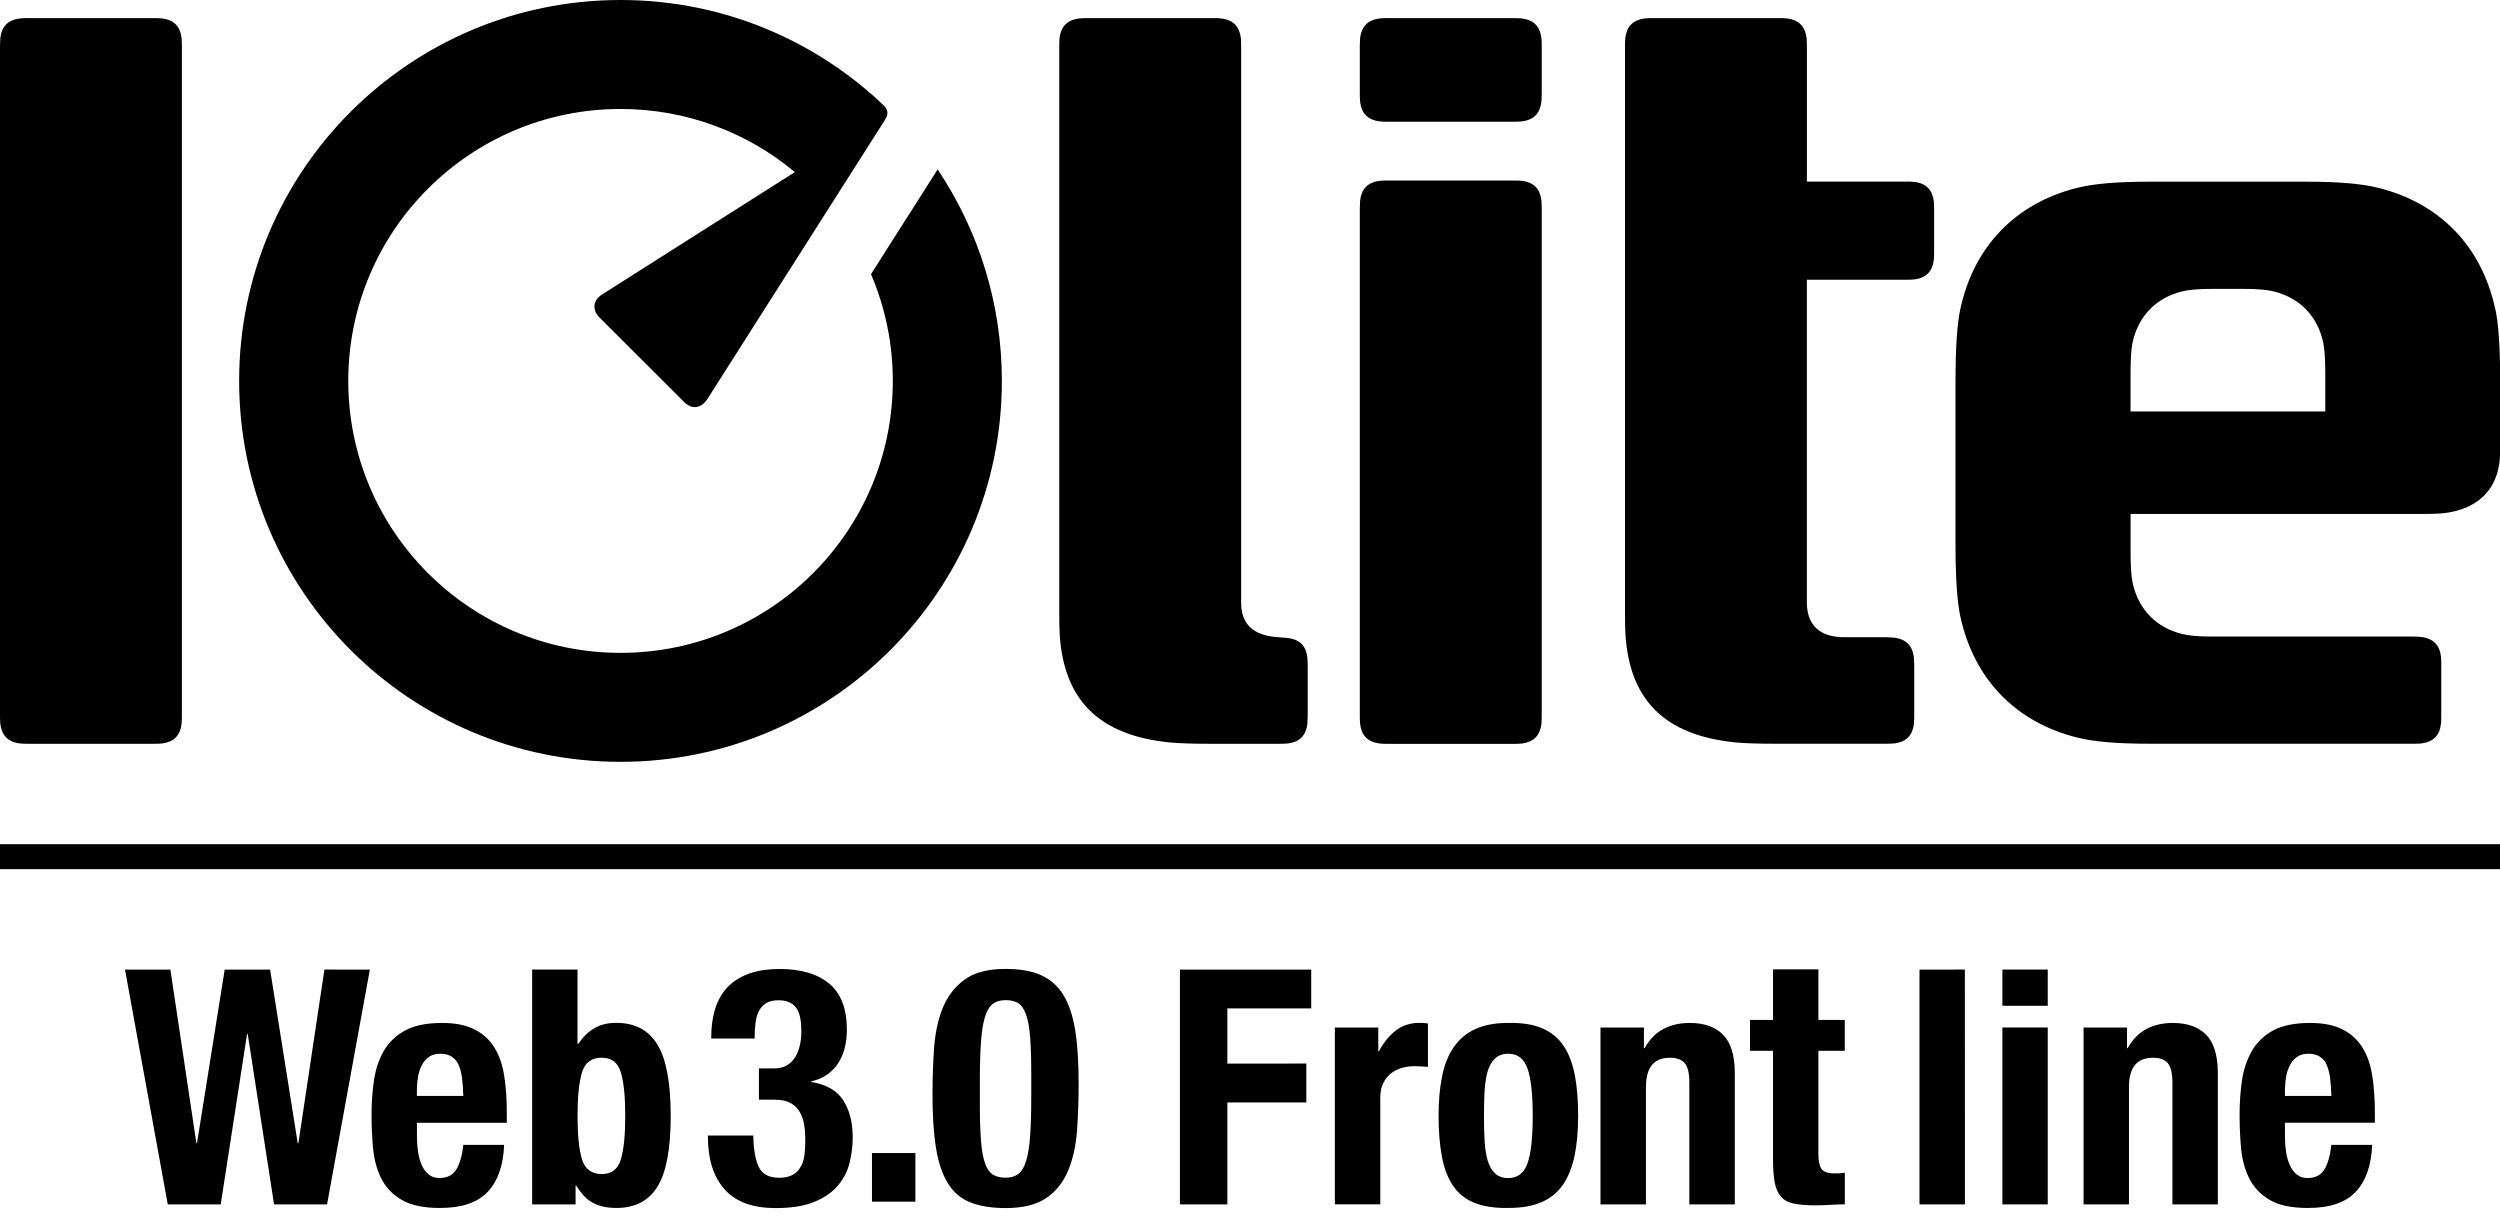 <svg width="90" height="44" viewBox="0 0 90 44" fill="none" xmlns="http://www.w3.org/2000/svg">
<g clip-path="url(#clip0_296_2159)">
<path d="M10.718 41.155L9.724 34.906H8.089L7.092 41.155L7.07 41.157L6.134 34.906H4.5L6.04 43.358H7.946L8.894 37.226H8.918L9.866 43.358H11.774L13.315 34.906L11.679 34.904L10.742 41.155H10.718Z" fill="black"/>
<path d="M18.245 40.424V40.055C18.245 39.566 18.214 39.122 18.15 38.723C18.088 38.323 17.971 37.987 17.796 37.708C17.622 37.427 17.382 37.21 17.079 37.058C16.772 36.902 16.385 36.826 15.912 36.826C15.358 36.826 14.916 36.917 14.585 37.097C14.251 37.28 13.997 37.524 13.818 37.831C13.64 38.139 13.523 38.491 13.464 38.884C13.405 39.279 13.375 39.69 13.375 40.115C13.375 40.54 13.393 40.92 13.429 41.322C13.466 41.726 13.559 42.087 13.718 42.409C13.877 42.733 14.121 42.996 14.454 43.191C14.785 43.389 15.247 43.487 15.839 43.487C16.621 43.487 17.193 43.292 17.556 42.907C17.922 42.52 18.118 41.957 18.15 41.215H16.68C16.636 41.617 16.545 41.916 16.42 42.113C16.293 42.311 16.093 42.408 15.817 42.409C15.666 42.409 15.539 42.367 15.436 42.284C15.334 42.202 15.25 42.091 15.188 41.954C15.126 41.815 15.078 41.656 15.051 41.48C15.024 41.301 15.01 41.119 15.01 40.928V40.421H18.245V40.424ZM15.01 39.205C15.01 39.052 15.024 38.903 15.051 38.753C15.078 38.604 15.124 38.467 15.188 38.345C15.25 38.222 15.336 38.125 15.442 38.049C15.548 37.974 15.685 37.936 15.85 37.934C16.017 37.934 16.151 37.969 16.259 38.038C16.364 38.104 16.448 38.201 16.509 38.334C16.569 38.463 16.607 38.621 16.634 38.807C16.656 38.992 16.672 39.206 16.679 39.454H15.008V39.205H15.01Z" fill="black"/>
<path d="M19.158 34.906V43.358H20.721V42.68H20.744C20.925 42.98 21.13 43.189 21.355 43.308C21.58 43.427 21.858 43.486 22.192 43.486C22.861 43.486 23.355 43.231 23.671 42.715C23.987 42.203 24.146 41.355 24.146 40.172C24.146 38.989 23.987 38.133 23.671 37.611C23.355 37.085 22.86 36.823 22.192 36.823C21.884 36.823 21.62 36.885 21.403 37.012C21.185 37.139 20.988 37.327 20.817 37.579H20.79V34.904H19.156L19.158 34.906ZM20.953 38.605C21.06 38.253 21.293 38.077 21.658 38.077C22.023 38.077 22.242 38.253 22.35 38.605C22.457 38.956 22.509 39.479 22.509 40.172C22.509 40.865 22.457 41.386 22.35 41.74C22.244 42.09 22.014 42.267 21.66 42.267C21.306 42.267 21.06 42.09 20.953 41.74C20.845 41.388 20.791 40.865 20.791 40.172C20.791 39.479 20.845 38.956 20.953 38.605Z" fill="black"/>
<path d="M28.829 41.996C28.763 42.121 28.667 42.218 28.547 42.289C28.424 42.361 28.259 42.399 28.053 42.399C27.685 42.399 27.437 42.27 27.315 42.01C27.192 41.75 27.127 41.373 27.118 40.88H25.484V40.916C25.484 41.738 25.686 42.369 26.089 42.821C26.491 43.268 27.1 43.49 27.915 43.491C28.499 43.491 28.971 43.414 29.331 43.261C29.69 43.111 29.974 42.913 30.177 42.664C30.383 42.418 30.52 42.142 30.591 41.837C30.661 41.535 30.698 41.24 30.698 40.951C30.698 40.417 30.587 39.973 30.361 39.618C30.137 39.262 29.75 39.04 29.207 38.952V38.926C29.61 38.841 29.923 38.636 30.15 38.311C30.374 37.987 30.487 37.572 30.487 37.062C30.487 36.312 30.275 35.763 29.852 35.411C29.429 35.059 28.834 34.883 28.067 34.883C27.262 34.883 26.65 35.09 26.23 35.5C25.811 35.91 25.603 36.538 25.603 37.387H27.166C27.166 37.185 27.175 37.003 27.197 36.835C27.215 36.668 27.258 36.522 27.321 36.397C27.385 36.273 27.474 36.178 27.588 36.11C27.701 36.042 27.85 36.01 28.031 36.01C28.307 36.01 28.512 36.093 28.647 36.262C28.782 36.426 28.848 36.714 28.848 37.122C28.848 37.298 28.831 37.466 28.797 37.626C28.761 37.785 28.705 37.927 28.631 38.051C28.556 38.175 28.456 38.275 28.334 38.349C28.212 38.425 28.058 38.463 27.877 38.463H27.321V39.589H27.889C28.128 39.589 28.318 39.629 28.459 39.708C28.601 39.787 28.712 39.895 28.791 40.032C28.87 40.169 28.923 40.322 28.95 40.491C28.979 40.664 28.991 40.846 28.991 41.037C28.991 41.227 28.982 41.397 28.963 41.565C28.944 41.731 28.898 41.876 28.832 41.999L28.829 41.996Z" fill="black"/>
<path d="M32.954 41.51H31.391V43.26H32.954V41.51Z" fill="black"/>
<path d="M37.474 35.103C37.139 34.955 36.714 34.881 36.201 34.881C35.575 34.881 35.086 35.006 34.737 35.258C34.386 35.509 34.123 35.846 33.948 36.264C33.775 36.682 33.669 37.163 33.629 37.706C33.589 38.25 33.57 38.813 33.57 39.408C33.57 40.158 33.61 40.794 33.694 41.316C33.778 41.839 33.918 42.262 34.12 42.592C34.321 42.92 34.593 43.152 34.931 43.285C35.27 43.421 35.694 43.489 36.201 43.491C36.826 43.491 37.314 43.369 37.664 43.131C38.014 42.89 38.277 42.562 38.452 42.143C38.627 41.725 38.733 41.244 38.773 40.702C38.812 40.16 38.831 39.593 38.831 39.002C38.831 38.252 38.792 37.616 38.708 37.093C38.623 36.571 38.482 36.146 38.282 35.818C38.079 35.491 37.81 35.255 37.476 35.106L37.474 35.103ZM37.125 39.549C37.125 40.093 37.11 40.548 37.083 40.914C37.056 41.281 37.009 41.575 36.941 41.793C36.874 42.013 36.782 42.169 36.663 42.259C36.544 42.351 36.39 42.397 36.201 42.397C36.012 42.397 35.867 42.359 35.75 42.288C35.631 42.218 35.536 42.084 35.464 41.889C35.394 41.691 35.343 41.425 35.318 41.086C35.29 40.746 35.275 40.312 35.275 39.776V38.853C35.275 38.311 35.29 37.857 35.318 37.491C35.343 37.121 35.391 36.83 35.459 36.609C35.528 36.39 35.618 36.235 35.737 36.143C35.855 36.051 36.01 36.005 36.201 36.005C36.38 36.005 36.531 36.038 36.652 36.111C36.771 36.184 36.863 36.319 36.934 36.514C37.007 36.709 37.056 36.977 37.083 37.316C37.11 37.656 37.125 38.093 37.125 38.625V39.547V39.549Z" fill="black"/>
<path d="M47.204 36.303V34.906H42.477V43.358H44.185V39.689H47.028V38.288L44.185 38.29V36.303H47.204Z" fill="black"/>
<path d="M50.245 37.101C50.009 37.288 49.806 37.534 49.641 37.843H49.618V36.99H48.055V43.357H49.69V39.532C49.69 39.318 49.723 39.139 49.796 38.995C49.866 38.849 49.961 38.73 50.08 38.638C50.199 38.547 50.328 38.484 50.472 38.443C50.614 38.403 50.757 38.384 50.898 38.384C50.985 38.384 51.069 38.384 51.152 38.391C51.234 38.395 51.319 38.4 51.406 38.406V36.844C51.36 36.837 51.309 36.832 51.258 36.829C51.208 36.824 51.158 36.822 51.111 36.822C50.771 36.822 50.482 36.917 50.245 37.098V37.101Z" fill="black"/>
<path d="M56.29 37.653C56.101 37.369 55.845 37.158 55.52 37.019C55.196 36.879 54.788 36.816 54.3 36.825C53.834 36.825 53.44 36.897 53.119 37.042C52.8 37.188 52.541 37.402 52.345 37.683C52.146 37.962 52.005 38.311 51.919 38.728C51.832 39.147 51.789 39.63 51.789 40.172C51.789 40.726 51.829 41.211 51.907 41.635C51.986 42.056 52.121 42.408 52.31 42.687C52.5 42.968 52.757 43.174 53.081 43.303C53.405 43.433 53.812 43.496 54.302 43.486C54.766 43.486 55.161 43.42 55.478 43.285C55.801 43.152 56.056 42.944 56.256 42.665C56.453 42.383 56.594 42.034 56.683 41.615C56.769 41.198 56.813 40.718 56.813 40.172C56.813 39.613 56.774 39.121 56.694 38.706C56.614 38.287 56.48 37.935 56.291 37.653H56.29ZM54.986 41.89C54.861 42.235 54.632 42.41 54.3 42.411C54.104 42.411 53.943 42.356 53.824 42.245C53.707 42.136 53.619 41.98 53.557 41.783C53.499 41.587 53.464 41.349 53.445 41.073C53.429 40.797 53.424 40.498 53.423 40.174C53.423 39.851 53.429 39.551 53.445 39.273C53.464 38.998 53.499 38.761 53.557 38.563C53.618 38.366 53.707 38.213 53.824 38.102C53.943 37.992 54.102 37.935 54.3 37.934C54.632 37.934 54.861 38.108 54.986 38.457C55.113 38.803 55.178 39.377 55.178 40.172C55.178 40.968 55.115 41.539 54.986 41.888V41.89Z" fill="black"/>
<path d="M62.453 43.359V38.637C62.453 37.996 62.311 37.533 62.03 37.251C61.753 36.967 61.349 36.826 60.829 36.826C60.473 36.826 60.157 36.898 59.881 37.043C59.605 37.189 59.379 37.422 59.206 37.736H59.181V36.991H57.617V43.359H59.254V39.133C59.254 38.429 59.54 38.079 60.117 38.079C60.362 38.079 60.54 38.142 60.651 38.274C60.762 38.404 60.816 38.635 60.816 38.967V43.359H62.453Z" fill="black"/>
<path d="M63.886 42.552C63.925 42.764 63.998 42.937 64.106 43.067C64.213 43.197 64.367 43.284 64.567 43.327C64.77 43.371 65.027 43.392 65.345 43.392C65.534 43.392 65.713 43.386 65.885 43.375C66.054 43.362 66.229 43.357 66.413 43.357V42.219C66.358 42.227 66.297 42.231 66.234 42.238C66.17 42.241 66.107 42.241 66.043 42.242C65.807 42.242 65.65 42.19 65.575 42.084C65.5 41.976 65.461 41.795 65.462 41.543V37.828H66.412V36.717H65.462V34.895H63.829V36.717H63V37.828H63.829V41.745C63.829 42.07 63.849 42.339 63.887 42.55L63.886 42.552Z" fill="black"/>
<path d="M69.102 43.358H70.737L70.735 34.904L69.102 34.906V43.358Z" fill="black"/>
<path d="M73.719 34.904H72.086V36.208H73.719V34.904Z" fill="black"/>
<path d="M73.719 36.99H72.086V43.358H73.719V36.99Z" fill="black"/>
<path d="M79.842 43.359V38.635C79.842 37.995 79.7 37.533 79.421 37.251C79.14 36.967 78.74 36.826 78.219 36.826C77.865 36.826 77.548 36.899 77.272 37.043C76.997 37.189 76.77 37.422 76.595 37.736H76.573V36.991H75.008V43.359H76.643V39.133C76.643 38.428 76.93 38.079 77.507 38.079C77.751 38.079 77.93 38.142 78.04 38.274C78.15 38.404 78.207 38.637 78.207 38.967V43.359H79.842Z" fill="black"/>
<path d="M85.495 40.422V40.056C85.495 39.566 85.465 39.122 85.4 38.723C85.338 38.323 85.221 37.987 85.045 37.706C84.87 37.427 84.632 37.21 84.329 37.058C84.024 36.901 83.635 36.826 83.162 36.826C82.608 36.826 82.166 36.917 81.833 37.097C81.501 37.278 81.247 37.524 81.07 37.831C80.892 38.139 80.773 38.489 80.712 38.883C80.655 39.279 80.625 39.69 80.625 40.115C80.625 40.54 80.642 40.92 80.677 41.322C80.712 41.726 80.808 42.089 80.968 42.411C81.127 42.733 81.371 42.996 81.701 43.191C82.033 43.391 82.495 43.487 83.087 43.487C83.87 43.487 84.441 43.294 84.805 42.907C85.17 42.52 85.367 41.957 85.399 41.215H83.929C83.884 41.617 83.797 41.918 83.67 42.113C83.543 42.311 83.343 42.409 83.065 42.409C82.916 42.409 82.789 42.367 82.686 42.284C82.584 42.203 82.501 42.091 82.438 41.954C82.374 41.815 82.327 41.656 82.3 41.48C82.273 41.301 82.258 41.117 82.258 40.93V40.419H85.494L85.495 40.422ZM82.26 39.203C82.26 39.051 82.274 38.903 82.301 38.753C82.328 38.604 82.376 38.467 82.439 38.345C82.501 38.222 82.587 38.125 82.694 38.049C82.8 37.973 82.935 37.934 83.103 37.934C83.268 37.934 83.405 37.971 83.511 38.038C83.617 38.104 83.702 38.201 83.759 38.334C83.817 38.463 83.859 38.621 83.884 38.807C83.906 38.992 83.922 39.208 83.929 39.454H82.258V39.203H82.26Z" fill="black"/>
<path d="M31.357 9.872C31.86 11.052 32.141 12.349 32.141 13.713C32.141 19.12 27.753 23.503 22.34 23.503C16.926 23.503 12.538 19.12 12.538 13.713C12.538 8.306 16.926 3.923 22.34 3.923C24.727 3.923 26.915 4.778 28.615 6.195L21.66 10.61C21.34 10.821 21.317 11.165 21.582 11.429L24.627 14.471C24.904 14.747 25.221 14.71 25.448 14.393L31.871 4.297C31.982 4.113 31.973 3.959 31.826 3.806C29.36 1.449 26.02 0 22.34 0C14.756 0 8.609 6.14 8.609 13.713C8.609 21.286 14.756 27.426 22.338 27.426C29.92 27.426 36.067 21.286 36.067 13.713C36.067 10.895 35.214 8.277 33.755 6.098L31.355 9.872H31.357Z" fill="black"/>
<path d="M89.829 11.124C89.337 8.847 87.817 7.312 85.623 6.763C85.035 6.617 84.229 6.541 83.03 6.541H77.371C76.174 6.541 75.366 6.617 74.778 6.763C72.584 7.31 71.064 8.847 70.572 11.124C70.457 11.648 70.398 12.521 70.398 13.757V19.558C70.398 20.796 70.457 21.667 70.572 22.192C71.065 24.468 72.584 26.005 74.778 26.552C75.366 26.698 76.174 26.774 77.371 26.774H86.927C87.026 26.774 87.094 26.771 87.151 26.765C87.613 26.715 87.835 26.455 87.875 26.051C87.88 25.994 87.885 25.915 87.885 25.835V23.88C87.885 23.801 87.883 23.707 87.878 23.661C87.839 23.235 87.61 22.984 87.151 22.929C87.086 22.921 86.975 22.916 86.851 22.916H79.647C79.141 22.916 78.799 22.884 78.552 22.823C77.625 22.591 76.982 21.941 76.774 20.98C76.726 20.758 76.701 20.39 76.701 19.867V18.502H87.356C87.596 18.502 87.815 18.492 87.964 18.476C89.08 18.348 89.81 17.753 89.972 16.71C89.995 16.569 90.006 16.355 90.006 16.133V13.757C90.006 12.521 89.947 11.648 89.833 11.124H89.829ZM83.713 14.812H76.699V13.448C76.699 12.925 76.725 12.557 76.772 12.335C76.98 11.373 77.623 10.722 78.55 10.492C78.798 10.431 79.139 10.399 79.646 10.399H80.763C81.27 10.399 81.611 10.431 81.859 10.492C82.786 10.724 83.429 11.373 83.637 12.335C83.684 12.557 83.71 12.925 83.71 13.448V14.812H83.713Z" fill="black"/>
<path d="M46.489 22.991C46.386 22.967 46.213 22.951 46.074 22.944C45.097 22.893 44.681 22.465 44.681 21.689V1.645C44.681 1.543 44.678 1.426 44.67 1.367C44.621 0.955 44.395 0.724 43.989 0.667C43.922 0.657 43.789 0.652 43.713 0.652H39.101C39.025 0.652 38.892 0.657 38.825 0.667C38.419 0.724 38.193 0.954 38.144 1.367C38.138 1.426 38.133 1.553 38.133 1.645V22.122C38.133 22.374 38.139 22.709 38.152 22.887C38.315 25.189 39.546 26.47 42.1 26.727C42.422 26.76 42.986 26.776 43.478 26.776H46.108C46.185 26.776 46.318 26.771 46.385 26.762C46.791 26.705 47.016 26.475 47.066 26.061C47.072 26.002 47.077 25.85 47.077 25.784V23.963C47.077 23.897 47.072 23.744 47.066 23.686C47.032 23.349 46.888 23.083 46.488 22.99L46.489 22.991Z" fill="black"/>
<path d="M68.938 6.551C68.871 6.541 68.743 6.537 68.662 6.537H65.048V1.645C65.048 1.543 65.045 1.426 65.037 1.367C64.987 0.955 64.761 0.724 64.356 0.667C64.29 0.657 64.156 0.652 64.08 0.652H59.468C59.392 0.652 59.259 0.657 59.192 0.667C58.786 0.724 58.56 0.954 58.511 1.367C58.505 1.426 58.5 1.553 58.5 1.645V22.124C58.5 22.403 58.506 22.712 58.519 22.891C58.683 25.187 59.911 26.465 62.456 26.725C62.782 26.759 63.312 26.774 63.836 26.774H67.944C68.02 26.774 68.154 26.77 68.22 26.76C68.627 26.703 68.852 26.473 68.901 26.059C68.908 26.001 68.912 25.849 68.912 25.782V23.962C68.912 23.895 68.908 23.743 68.901 23.684C68.868 23.348 68.714 23.07 68.314 22.977C68.211 22.953 68.046 22.94 67.906 22.94H66.401C65.453 22.94 65.047 22.452 65.047 21.686V10.071H68.66C68.736 10.071 68.87 10.066 68.936 10.057C69.343 10 69.568 9.77 69.617 9.356C69.624 9.297 69.628 9.145 69.628 9.079V7.528C69.628 7.461 69.625 7.309 69.617 7.25C69.568 6.838 69.343 6.606 68.936 6.549L68.938 6.551Z" fill="black"/>
<path d="M54.809 0.667C54.743 0.657 54.609 0.652 54.533 0.652H49.922C49.845 0.652 49.712 0.657 49.645 0.667C49.239 0.724 49.014 0.954 48.964 1.367C48.958 1.426 48.953 1.578 48.953 1.645V3.389C48.953 3.456 48.956 3.608 48.964 3.667C49.014 4.079 49.239 4.31 49.645 4.368C49.712 4.377 49.845 4.382 49.922 4.382H54.533C54.609 4.382 54.743 4.377 54.809 4.368C55.216 4.31 55.441 4.081 55.49 3.667C55.497 3.608 55.502 3.456 55.502 3.389V1.645C55.502 1.578 55.498 1.426 55.49 1.367C55.441 0.955 55.216 0.724 54.809 0.667Z" fill="black"/>
<path d="M54.809 6.512C54.743 6.503 54.609 6.498 54.533 6.498H49.922C49.845 6.498 49.712 6.503 49.645 6.512C49.239 6.569 49.014 6.799 48.964 7.213C48.958 7.272 48.953 7.424 48.953 7.491V25.786C48.953 25.853 48.956 26.005 48.964 26.064C49.014 26.477 49.239 26.707 49.645 26.764C49.712 26.774 49.845 26.779 49.922 26.779H54.533C54.609 26.779 54.743 26.774 54.809 26.764C55.216 26.707 55.441 26.477 55.49 26.064C55.497 26.005 55.502 25.853 55.502 25.786V7.489C55.502 7.422 55.498 7.27 55.49 7.212C55.441 6.799 55.216 6.568 54.809 6.511V6.512Z" fill="black"/>
<path d="M5.855 0.667C5.788 0.657 5.655 0.652 5.578 0.652H0.968C0.892 0.652 0.759 0.657 0.692 0.667C0.286 0.722 0.06 0.954 0.011 1.366C0.005 1.425 0 1.577 0 1.643V25.784C0 25.85 0.003 26.002 0.011 26.061C0.062 26.473 0.286 26.705 0.692 26.762C0.759 26.771 0.892 26.776 0.968 26.776H5.58C5.656 26.776 5.79 26.771 5.856 26.762C6.263 26.705 6.488 26.475 6.537 26.061C6.544 26.002 6.548 25.85 6.548 25.784V1.643C6.548 1.577 6.545 1.425 6.537 1.366C6.488 0.954 6.263 0.722 5.856 0.665L5.855 0.667Z" fill="black"/>
<path d="M90 30.391H0V31.29H90V30.391Z" fill="black"/>
</g>
<defs>
<clipPath id="clip0_296_2159">
<rect width="90" height="43.49" fill="white"/>
</clipPath>
</defs>
</svg>
